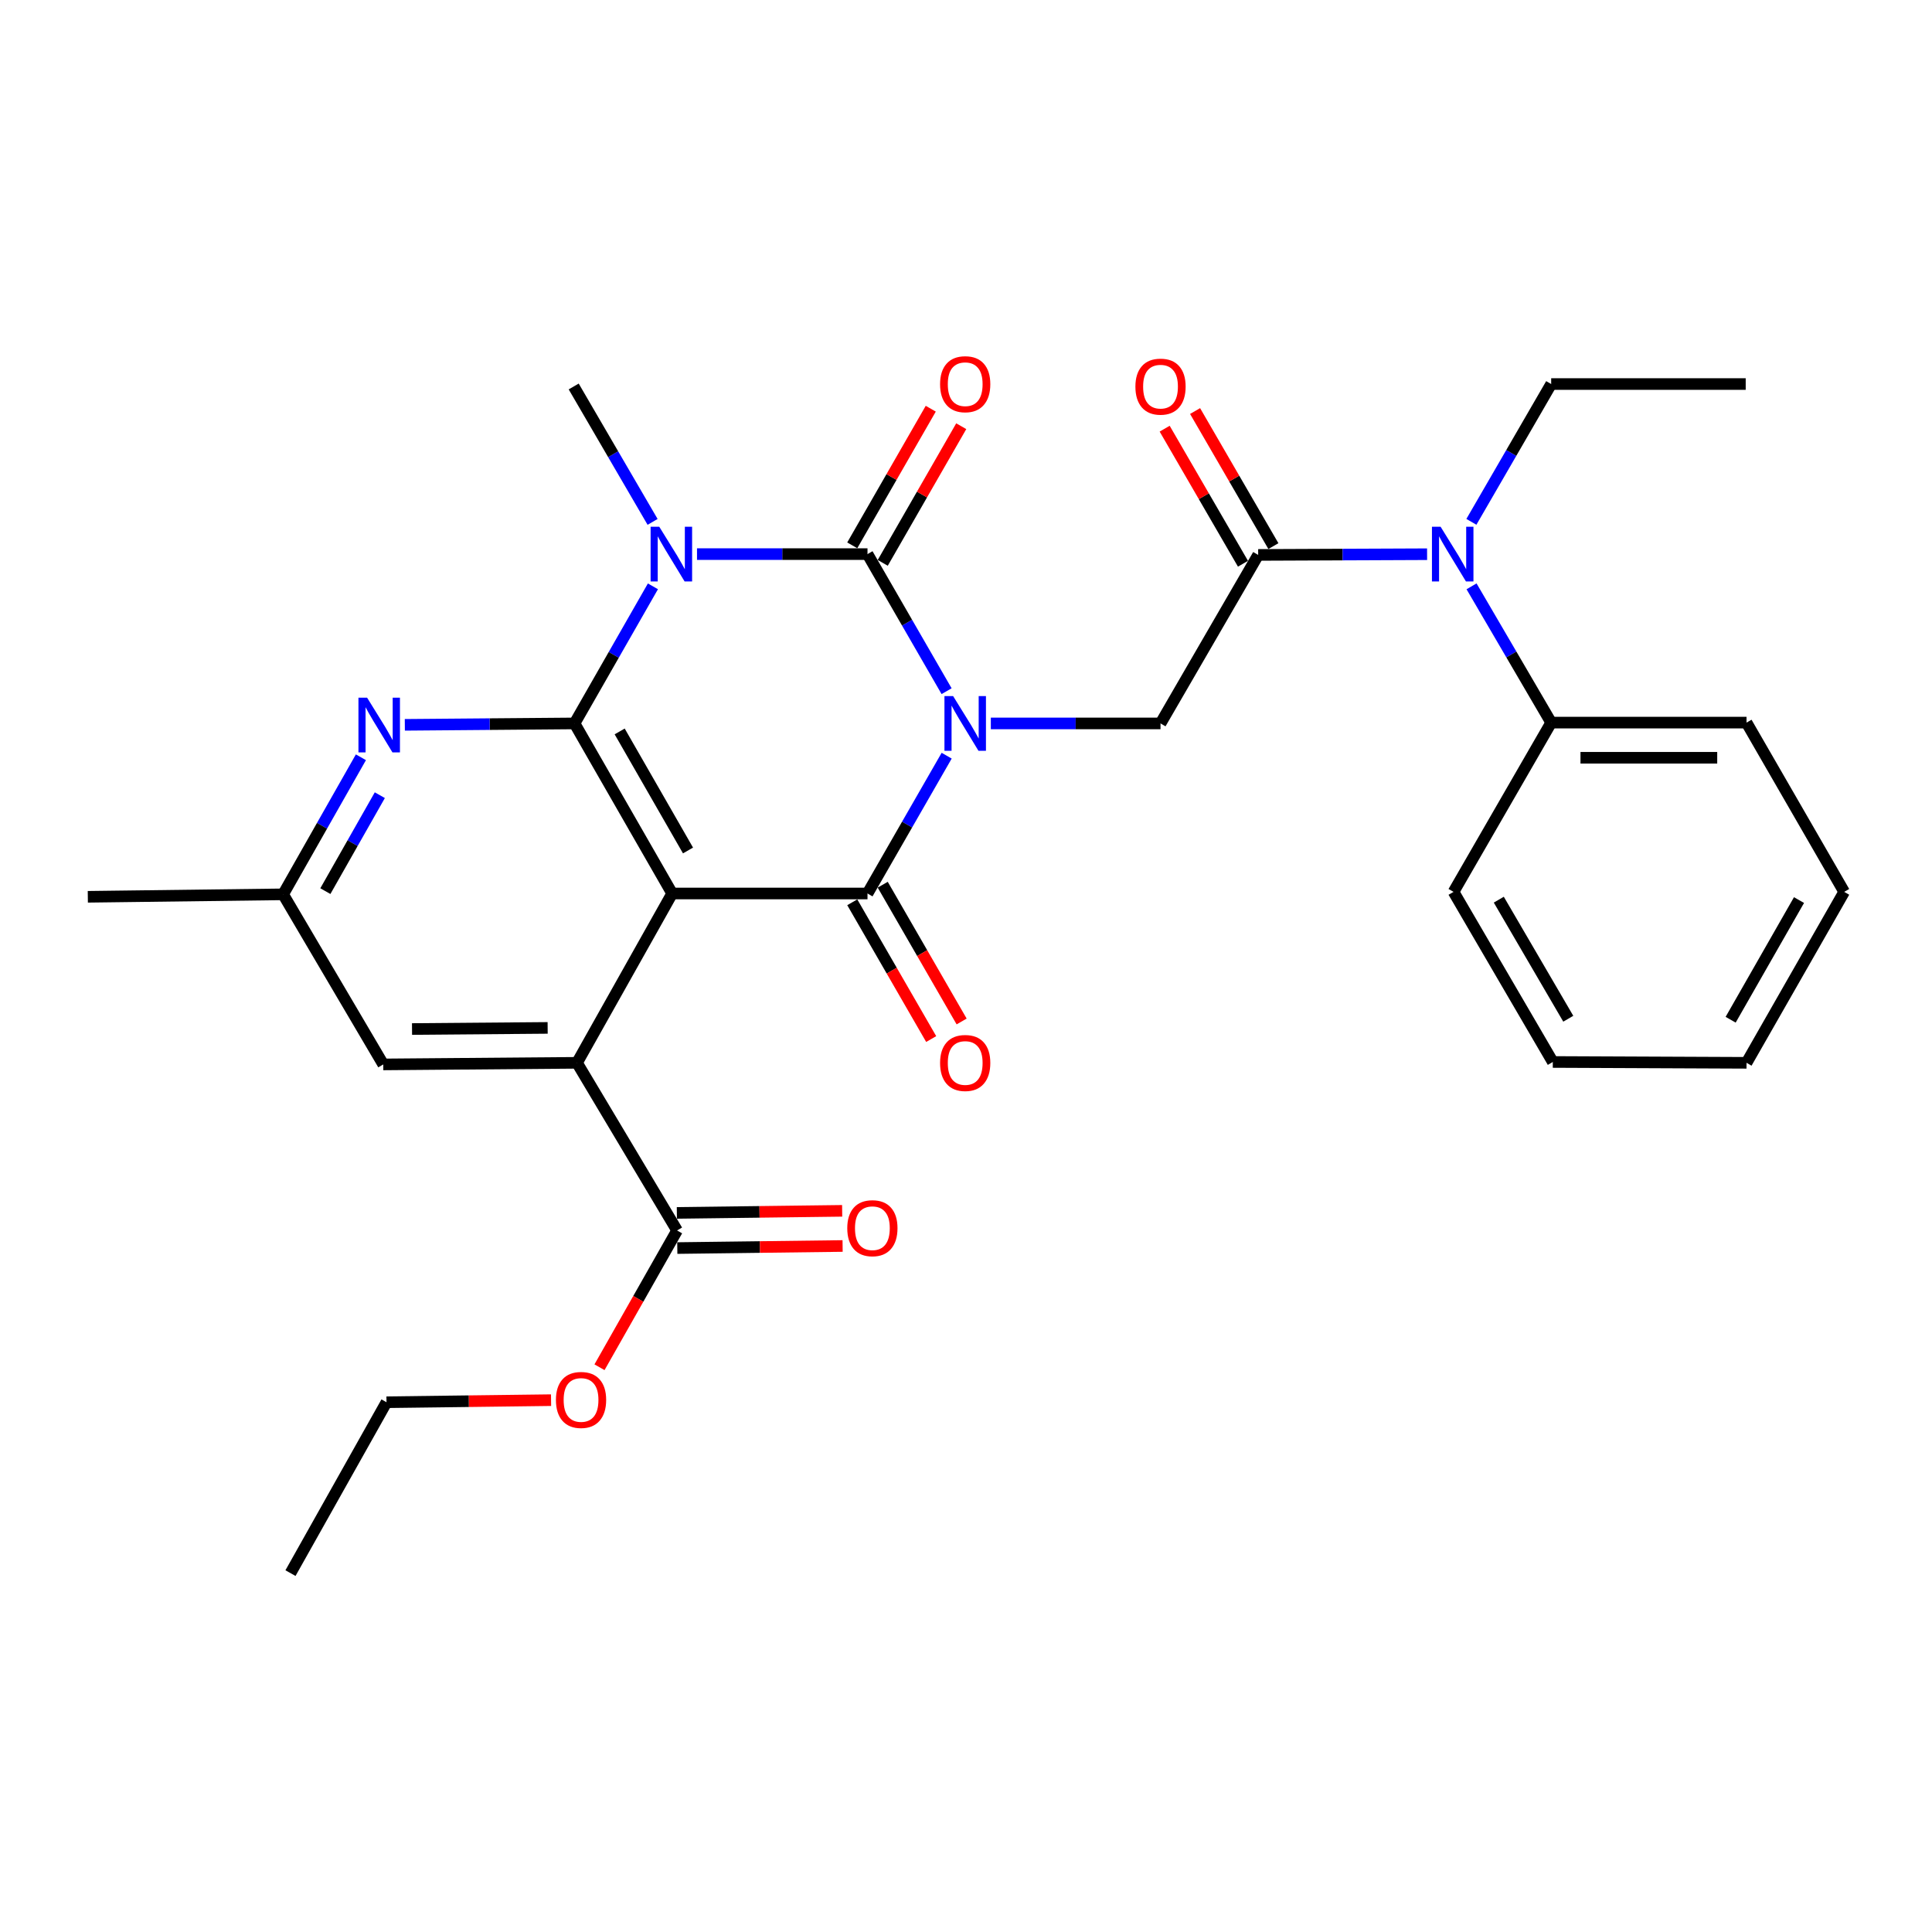 <?xml version='1.0' encoding='iso-8859-1'?>
<svg version='1.1' baseProfile='full'
              xmlns='http://www.w3.org/2000/svg'
                      xmlns:rdkit='http://www.rdkit.org/xml'
                      xmlns:xlink='http://www.w3.org/1999/xlink'
                  xml:space='preserve'
width='1000px' height='1000px' viewBox='0 0 1000 1000'>
<!-- END OF HEADER -->
<rect style='opacity:1.0;fill:#FFFFFF;stroke:none' width='1000' height='1000' x='0' y='0'> </rect>
<path class='bond-0' d='M 489.956,357.756 L 469.486,322.28' style='fill:none;fill-rule:evenodd;stroke:#0000FF;stroke-width:6px;stroke-linecap:butt;stroke-linejoin:miter;stroke-opacity:1' />
<path class='bond-0' d='M 469.486,322.28 L 449.016,286.804' style='fill:none;fill-rule:evenodd;stroke:#000000;stroke-width:6px;stroke-linecap:butt;stroke-linejoin:miter;stroke-opacity:1' />
<path class='bond-3' d='M 489.993,391.143 L 469.505,426.807' style='fill:none;fill-rule:evenodd;stroke:#0000FF;stroke-width:6px;stroke-linecap:butt;stroke-linejoin:miter;stroke-opacity:1' />
<path class='bond-3' d='M 469.505,426.807 L 449.016,462.471' style='fill:none;fill-rule:evenodd;stroke:#000000;stroke-width:6px;stroke-linecap:butt;stroke-linejoin:miter;stroke-opacity:1' />
<path class='bond-6' d='M 512.853,374.445 L 556.768,374.445' style='fill:none;fill-rule:evenodd;stroke:#0000FF;stroke-width:6px;stroke-linecap:butt;stroke-linejoin:miter;stroke-opacity:1' />
<path class='bond-6' d='M 556.768,374.445 L 600.683,374.445' style='fill:none;fill-rule:evenodd;stroke:#000000;stroke-width:6px;stroke-linecap:butt;stroke-linejoin:miter;stroke-opacity:1' />
<path class='bond-1' d='M 449.016,286.804 L 404.894,286.804' style='fill:none;fill-rule:evenodd;stroke:#000000;stroke-width:6px;stroke-linecap:butt;stroke-linejoin:miter;stroke-opacity:1' />
<path class='bond-1' d='M 404.894,286.804 L 360.772,286.804' style='fill:none;fill-rule:evenodd;stroke:#0000FF;stroke-width:6px;stroke-linecap:butt;stroke-linejoin:miter;stroke-opacity:1' />
<path class='bond-11' d='M 456.906,291.336 L 477.222,255.972' style='fill:none;fill-rule:evenodd;stroke:#000000;stroke-width:6px;stroke-linecap:butt;stroke-linejoin:miter;stroke-opacity:1' />
<path class='bond-11' d='M 477.222,255.972 L 497.538,220.608' style='fill:none;fill-rule:evenodd;stroke:#FF0000;stroke-width:6px;stroke-linecap:butt;stroke-linejoin:miter;stroke-opacity:1' />
<path class='bond-11' d='M 441.127,282.271 L 461.443,246.907' style='fill:none;fill-rule:evenodd;stroke:#000000;stroke-width:6px;stroke-linecap:butt;stroke-linejoin:miter;stroke-opacity:1' />
<path class='bond-11' d='M 461.443,246.907 L 481.759,211.543' style='fill:none;fill-rule:evenodd;stroke:#FF0000;stroke-width:6px;stroke-linecap:butt;stroke-linejoin:miter;stroke-opacity:1' />
<path class='bond-18' d='M 337.782,270.133 L 317.363,235.087' style='fill:none;fill-rule:evenodd;stroke:#0000FF;stroke-width:6px;stroke-linecap:butt;stroke-linejoin:miter;stroke-opacity:1' />
<path class='bond-18' d='M 317.363,235.087 L 296.945,200.041' style='fill:none;fill-rule:evenodd;stroke:#000000;stroke-width:6px;stroke-linecap:butt;stroke-linejoin:miter;stroke-opacity:1' />
<path class='bond-30' d='M 337.954,303.487 L 317.667,338.966' style='fill:none;fill-rule:evenodd;stroke:#0000FF;stroke-width:6px;stroke-linecap:butt;stroke-linejoin:miter;stroke-opacity:1' />
<path class='bond-30' d='M 317.667,338.966 L 297.38,374.445' style='fill:none;fill-rule:evenodd;stroke:#000000;stroke-width:6px;stroke-linecap:butt;stroke-linejoin:miter;stroke-opacity:1' />
<path class='bond-2' d='M 347.909,462.471 L 449.016,462.471' style='fill:none;fill-rule:evenodd;stroke:#000000;stroke-width:6px;stroke-linecap:butt;stroke-linejoin:miter;stroke-opacity:1' />
<path class='bond-4' d='M 347.909,462.471 L 297.38,374.445' style='fill:none;fill-rule:evenodd;stroke:#000000;stroke-width:6px;stroke-linecap:butt;stroke-linejoin:miter;stroke-opacity:1' />
<path class='bond-4' d='M 356.112,440.208 L 320.742,378.59' style='fill:none;fill-rule:evenodd;stroke:#000000;stroke-width:6px;stroke-linecap:butt;stroke-linejoin:miter;stroke-opacity:1' />
<path class='bond-5' d='M 347.909,462.471 L 298.654,550.113' style='fill:none;fill-rule:evenodd;stroke:#000000;stroke-width:6px;stroke-linecap:butt;stroke-linejoin:miter;stroke-opacity:1' />
<path class='bond-12' d='M 441.135,467.018 L 461.559,502.414' style='fill:none;fill-rule:evenodd;stroke:#000000;stroke-width:6px;stroke-linecap:butt;stroke-linejoin:miter;stroke-opacity:1' />
<path class='bond-12' d='M 461.559,502.414 L 481.982,537.81' style='fill:none;fill-rule:evenodd;stroke:#FF0000;stroke-width:6px;stroke-linecap:butt;stroke-linejoin:miter;stroke-opacity:1' />
<path class='bond-12' d='M 456.897,457.924 L 477.321,493.32' style='fill:none;fill-rule:evenodd;stroke:#000000;stroke-width:6px;stroke-linecap:butt;stroke-linejoin:miter;stroke-opacity:1' />
<path class='bond-12' d='M 477.321,493.32 L 497.744,528.716' style='fill:none;fill-rule:evenodd;stroke:#FF0000;stroke-width:6px;stroke-linecap:butt;stroke-linejoin:miter;stroke-opacity:1' />
<path class='bond-8' d='M 297.38,374.445 L 253.46,374.81' style='fill:none;fill-rule:evenodd;stroke:#000000;stroke-width:6px;stroke-linecap:butt;stroke-linejoin:miter;stroke-opacity:1' />
<path class='bond-8' d='M 253.46,374.81 L 209.54,375.174' style='fill:none;fill-rule:evenodd;stroke:#0000FF;stroke-width:6px;stroke-linecap:butt;stroke-linejoin:miter;stroke-opacity:1' />
<path class='bond-9' d='M 298.654,550.113 L 350.456,636.895' style='fill:none;fill-rule:evenodd;stroke:#000000;stroke-width:6px;stroke-linecap:butt;stroke-linejoin:miter;stroke-opacity:1' />
<path class='bond-13' d='M 298.654,550.113 L 198.375,550.942' style='fill:none;fill-rule:evenodd;stroke:#000000;stroke-width:6px;stroke-linecap:butt;stroke-linejoin:miter;stroke-opacity:1' />
<path class='bond-13' d='M 283.462,532.04 L 213.266,532.62' style='fill:none;fill-rule:evenodd;stroke:#000000;stroke-width:6px;stroke-linecap:butt;stroke-linejoin:miter;stroke-opacity:1' />
<path class='bond-7' d='M 600.683,374.445 L 651.232,287.228' style='fill:none;fill-rule:evenodd;stroke:#000000;stroke-width:6px;stroke-linecap:butt;stroke-linejoin:miter;stroke-opacity:1' />
<path class='bond-10' d='M 651.232,287.228 L 694.945,287.044' style='fill:none;fill-rule:evenodd;stroke:#000000;stroke-width:6px;stroke-linecap:butt;stroke-linejoin:miter;stroke-opacity:1' />
<path class='bond-10' d='M 694.945,287.044 L 738.658,286.859' style='fill:none;fill-rule:evenodd;stroke:#0000FF;stroke-width:6px;stroke-linecap:butt;stroke-linejoin:miter;stroke-opacity:1' />
<path class='bond-15' d='M 659.104,282.664 L 638.838,247.711' style='fill:none;fill-rule:evenodd;stroke:#000000;stroke-width:6px;stroke-linecap:butt;stroke-linejoin:miter;stroke-opacity:1' />
<path class='bond-15' d='M 638.838,247.711 L 618.573,212.757' style='fill:none;fill-rule:evenodd;stroke:#FF0000;stroke-width:6px;stroke-linecap:butt;stroke-linejoin:miter;stroke-opacity:1' />
<path class='bond-15' d='M 643.361,291.792 L 623.095,256.838' style='fill:none;fill-rule:evenodd;stroke:#000000;stroke-width:6px;stroke-linecap:butt;stroke-linejoin:miter;stroke-opacity:1' />
<path class='bond-15' d='M 623.095,256.838 L 602.83,221.885' style='fill:none;fill-rule:evenodd;stroke:#FF0000;stroke-width:6px;stroke-linecap:butt;stroke-linejoin:miter;stroke-opacity:1' />
<path class='bond-31' d='M 186.806,391.963 L 166.674,427.434' style='fill:none;fill-rule:evenodd;stroke:#0000FF;stroke-width:6px;stroke-linecap:butt;stroke-linejoin:miter;stroke-opacity:1' />
<path class='bond-31' d='M 166.674,427.434 L 146.542,462.906' style='fill:none;fill-rule:evenodd;stroke:#000000;stroke-width:6px;stroke-linecap:butt;stroke-linejoin:miter;stroke-opacity:1' />
<path class='bond-31' d='M 196.593,411.587 L 182.5,436.417' style='fill:none;fill-rule:evenodd;stroke:#0000FF;stroke-width:6px;stroke-linecap:butt;stroke-linejoin:miter;stroke-opacity:1' />
<path class='bond-31' d='M 182.5,436.417 L 168.408,461.247' style='fill:none;fill-rule:evenodd;stroke:#000000;stroke-width:6px;stroke-linecap:butt;stroke-linejoin:miter;stroke-opacity:1' />
<path class='bond-16' d='M 350.57,645.993 L 393.35,645.458' style='fill:none;fill-rule:evenodd;stroke:#000000;stroke-width:6px;stroke-linecap:butt;stroke-linejoin:miter;stroke-opacity:1' />
<path class='bond-16' d='M 393.35,645.458 L 436.13,644.923' style='fill:none;fill-rule:evenodd;stroke:#FF0000;stroke-width:6px;stroke-linecap:butt;stroke-linejoin:miter;stroke-opacity:1' />
<path class='bond-16' d='M 350.343,627.797 L 393.123,627.262' style='fill:none;fill-rule:evenodd;stroke:#000000;stroke-width:6px;stroke-linecap:butt;stroke-linejoin:miter;stroke-opacity:1' />
<path class='bond-16' d='M 393.123,627.262 L 435.903,626.727' style='fill:none;fill-rule:evenodd;stroke:#FF0000;stroke-width:6px;stroke-linecap:butt;stroke-linejoin:miter;stroke-opacity:1' />
<path class='bond-19' d='M 350.456,636.895 L 330.377,672.291' style='fill:none;fill-rule:evenodd;stroke:#000000;stroke-width:6px;stroke-linecap:butt;stroke-linejoin:miter;stroke-opacity:1' />
<path class='bond-19' d='M 330.377,672.291 L 310.298,707.688' style='fill:none;fill-rule:evenodd;stroke:#FF0000;stroke-width:6px;stroke-linecap:butt;stroke-linejoin:miter;stroke-opacity:1' />
<path class='bond-17' d='M 761.667,303.489 L 782.278,338.755' style='fill:none;fill-rule:evenodd;stroke:#0000FF;stroke-width:6px;stroke-linecap:butt;stroke-linejoin:miter;stroke-opacity:1' />
<path class='bond-17' d='M 782.278,338.755 L 802.889,374.021' style='fill:none;fill-rule:evenodd;stroke:#000000;stroke-width:6px;stroke-linecap:butt;stroke-linejoin:miter;stroke-opacity:1' />
<path class='bond-20' d='M 761.588,270.101 L 782.238,234.439' style='fill:none;fill-rule:evenodd;stroke:#0000FF;stroke-width:6px;stroke-linecap:butt;stroke-linejoin:miter;stroke-opacity:1' />
<path class='bond-20' d='M 782.238,234.439 L 802.889,198.778' style='fill:none;fill-rule:evenodd;stroke:#000000;stroke-width:6px;stroke-linecap:butt;stroke-linejoin:miter;stroke-opacity:1' />
<path class='bond-14' d='M 198.375,550.942 L 146.542,462.906' style='fill:none;fill-rule:evenodd;stroke:#000000;stroke-width:6px;stroke-linecap:butt;stroke-linejoin:miter;stroke-opacity:1' />
<path class='bond-21' d='M 146.542,462.906 L 45.455,464.179' style='fill:none;fill-rule:evenodd;stroke:#000000;stroke-width:6px;stroke-linecap:butt;stroke-linejoin:miter;stroke-opacity:1' />
<path class='bond-22' d='M 802.889,374.021 L 903.997,374.021' style='fill:none;fill-rule:evenodd;stroke:#000000;stroke-width:6px;stroke-linecap:butt;stroke-linejoin:miter;stroke-opacity:1' />
<path class='bond-22' d='M 818.055,392.218 L 888.83,392.218' style='fill:none;fill-rule:evenodd;stroke:#000000;stroke-width:6px;stroke-linecap:butt;stroke-linejoin:miter;stroke-opacity:1' />
<path class='bond-23' d='M 802.889,374.021 L 752.35,461.632' style='fill:none;fill-rule:evenodd;stroke:#000000;stroke-width:6px;stroke-linecap:butt;stroke-linejoin:miter;stroke-opacity:1' />
<path class='bond-24' d='M 285.229,724.721 L 242.641,725.256' style='fill:none;fill-rule:evenodd;stroke:#FF0000;stroke-width:6px;stroke-linecap:butt;stroke-linejoin:miter;stroke-opacity:1' />
<path class='bond-24' d='M 242.641,725.256 L 200.053,725.79' style='fill:none;fill-rule:evenodd;stroke:#000000;stroke-width:6px;stroke-linecap:butt;stroke-linejoin:miter;stroke-opacity:1' />
<path class='bond-25' d='M 802.889,198.778 L 903.572,198.778' style='fill:none;fill-rule:evenodd;stroke:#000000;stroke-width:6px;stroke-linecap:butt;stroke-linejoin:miter;stroke-opacity:1' />
<path class='bond-27' d='M 903.997,374.021 L 954.545,461.632' style='fill:none;fill-rule:evenodd;stroke:#000000;stroke-width:6px;stroke-linecap:butt;stroke-linejoin:miter;stroke-opacity:1' />
<path class='bond-28' d='M 752.35,461.632 L 803.728,549.678' style='fill:none;fill-rule:evenodd;stroke:#000000;stroke-width:6px;stroke-linecap:butt;stroke-linejoin:miter;stroke-opacity:1' />
<path class='bond-28' d='M 775.774,465.667 L 811.739,527.299' style='fill:none;fill-rule:evenodd;stroke:#000000;stroke-width:6px;stroke-linecap:butt;stroke-linejoin:miter;stroke-opacity:1' />
<path class='bond-26' d='M 200.053,725.79 L 150.354,814.24' style='fill:none;fill-rule:evenodd;stroke:#000000;stroke-width:6px;stroke-linecap:butt;stroke-linejoin:miter;stroke-opacity:1' />
<path class='bond-32' d='M 954.545,461.632 L 903.997,550.113' style='fill:none;fill-rule:evenodd;stroke:#000000;stroke-width:6px;stroke-linecap:butt;stroke-linejoin:miter;stroke-opacity:1' />
<path class='bond-32' d='M 931.162,465.877 L 895.778,527.813' style='fill:none;fill-rule:evenodd;stroke:#000000;stroke-width:6px;stroke-linecap:butt;stroke-linejoin:miter;stroke-opacity:1' />
<path class='bond-29' d='M 803.728,549.678 L 903.997,550.113' style='fill:none;fill-rule:evenodd;stroke:#000000;stroke-width:6px;stroke-linecap:butt;stroke-linejoin:miter;stroke-opacity:1' />
<path  class='atom-0' d='M 493.325 360.285
L 502.605 375.285
Q 503.525 376.765, 505.005 379.445
Q 506.485 382.125, 506.565 382.285
L 506.565 360.285
L 510.325 360.285
L 510.325 388.605
L 506.445 388.605
L 496.485 372.205
Q 495.325 370.285, 494.085 368.085
Q 492.885 365.885, 492.525 365.205
L 492.525 388.605
L 488.845 388.605
L 488.845 360.285
L 493.325 360.285
' fill='#0000FF'/>
<path  class='atom-2' d='M 341.234 272.644
L 350.514 287.644
Q 351.434 289.124, 352.914 291.804
Q 354.394 294.484, 354.474 294.644
L 354.474 272.644
L 358.234 272.644
L 358.234 300.964
L 354.354 300.964
L 344.394 284.564
Q 343.234 282.644, 341.994 280.444
Q 340.794 278.244, 340.434 277.564
L 340.434 300.964
L 336.754 300.964
L 336.754 272.644
L 341.234 272.644
' fill='#0000FF'/>
<path  class='atom-9' d='M 190.012 361.124
L 199.292 376.124
Q 200.212 377.604, 201.692 380.284
Q 203.172 382.964, 203.252 383.124
L 203.252 361.124
L 207.012 361.124
L 207.012 389.444
L 203.132 389.444
L 193.172 373.044
Q 192.012 371.124, 190.772 368.924
Q 189.572 366.724, 189.212 366.044
L 189.212 389.444
L 185.532 389.444
L 185.532 361.124
L 190.012 361.124
' fill='#0000FF'/>
<path  class='atom-11' d='M 745.655 272.644
L 754.935 287.644
Q 755.855 289.124, 757.335 291.804
Q 758.815 294.484, 758.895 294.644
L 758.895 272.644
L 762.655 272.644
L 762.655 300.964
L 758.775 300.964
L 748.815 284.564
Q 747.655 282.644, 746.415 280.444
Q 745.215 278.244, 744.855 277.564
L 744.855 300.964
L 741.175 300.964
L 741.175 272.644
L 745.655 272.644
' fill='#0000FF'/>
<path  class='atom-12' d='M 486.585 198.858
Q 486.585 192.058, 489.945 188.258
Q 493.305 184.458, 499.585 184.458
Q 505.865 184.458, 509.225 188.258
Q 512.585 192.058, 512.585 198.858
Q 512.585 205.738, 509.185 209.658
Q 505.785 213.538, 499.585 213.538
Q 493.345 213.538, 489.945 209.658
Q 486.585 205.778, 486.585 198.858
M 499.585 210.338
Q 503.905 210.338, 506.225 207.458
Q 508.585 204.538, 508.585 198.858
Q 508.585 193.298, 506.225 190.498
Q 503.905 187.658, 499.585 187.658
Q 495.265 187.658, 492.905 190.458
Q 490.585 193.258, 490.585 198.858
Q 490.585 204.578, 492.905 207.458
Q 495.265 210.338, 499.585 210.338
' fill='#FF0000'/>
<path  class='atom-13' d='M 486.585 550.193
Q 486.585 543.393, 489.945 539.593
Q 493.305 535.793, 499.585 535.793
Q 505.865 535.793, 509.225 539.593
Q 512.585 543.393, 512.585 550.193
Q 512.585 557.073, 509.185 560.993
Q 505.785 564.873, 499.585 564.873
Q 493.345 564.873, 489.945 560.993
Q 486.585 557.113, 486.585 550.193
M 499.585 561.673
Q 503.905 561.673, 506.225 558.793
Q 508.585 555.873, 508.585 550.193
Q 508.585 544.633, 506.225 541.833
Q 503.905 538.993, 499.585 538.993
Q 495.265 538.993, 492.905 541.793
Q 490.585 544.593, 490.585 550.193
Q 490.585 555.913, 492.905 558.793
Q 495.265 561.673, 499.585 561.673
' fill='#FF0000'/>
<path  class='atom-16' d='M 587.683 200.121
Q 587.683 193.321, 591.043 189.521
Q 594.403 185.721, 600.683 185.721
Q 606.963 185.721, 610.323 189.521
Q 613.683 193.321, 613.683 200.121
Q 613.683 207.001, 610.283 210.921
Q 606.883 214.801, 600.683 214.801
Q 594.443 214.801, 591.043 210.921
Q 587.683 207.041, 587.683 200.121
M 600.683 211.601
Q 605.003 211.601, 607.323 208.721
Q 609.683 205.801, 609.683 200.121
Q 609.683 194.561, 607.323 191.761
Q 605.003 188.921, 600.683 188.921
Q 596.363 188.921, 594.003 191.721
Q 591.683 194.521, 591.683 200.121
Q 591.683 205.841, 594.003 208.721
Q 596.363 211.601, 600.683 211.601
' fill='#FF0000'/>
<path  class='atom-17' d='M 438.544 635.711
Q 438.544 628.911, 441.904 625.111
Q 445.264 621.311, 451.544 621.311
Q 457.824 621.311, 461.184 625.111
Q 464.544 628.911, 464.544 635.711
Q 464.544 642.591, 461.144 646.511
Q 457.744 650.391, 451.544 650.391
Q 445.304 650.391, 441.904 646.511
Q 438.544 642.631, 438.544 635.711
M 451.544 647.191
Q 455.864 647.191, 458.184 644.311
Q 460.544 641.391, 460.544 635.711
Q 460.544 630.151, 458.184 627.351
Q 455.864 624.511, 451.544 624.511
Q 447.224 624.511, 444.864 627.311
Q 442.544 630.111, 442.544 635.711
Q 442.544 641.431, 444.864 644.311
Q 447.224 647.191, 451.544 647.191
' fill='#FF0000'/>
<path  class='atom-20' d='M 287.747 724.606
Q 287.747 717.806, 291.107 714.006
Q 294.467 710.206, 300.747 710.206
Q 307.027 710.206, 310.387 714.006
Q 313.747 717.806, 313.747 724.606
Q 313.747 731.486, 310.347 735.406
Q 306.947 739.286, 300.747 739.286
Q 294.507 739.286, 291.107 735.406
Q 287.747 731.526, 287.747 724.606
M 300.747 736.086
Q 305.067 736.086, 307.387 733.206
Q 309.747 730.286, 309.747 724.606
Q 309.747 719.046, 307.387 716.246
Q 305.067 713.406, 300.747 713.406
Q 296.427 713.406, 294.067 716.206
Q 291.747 719.006, 291.747 724.606
Q 291.747 730.326, 294.067 733.206
Q 296.427 736.086, 300.747 736.086
' fill='#FF0000'/>
</svg>

